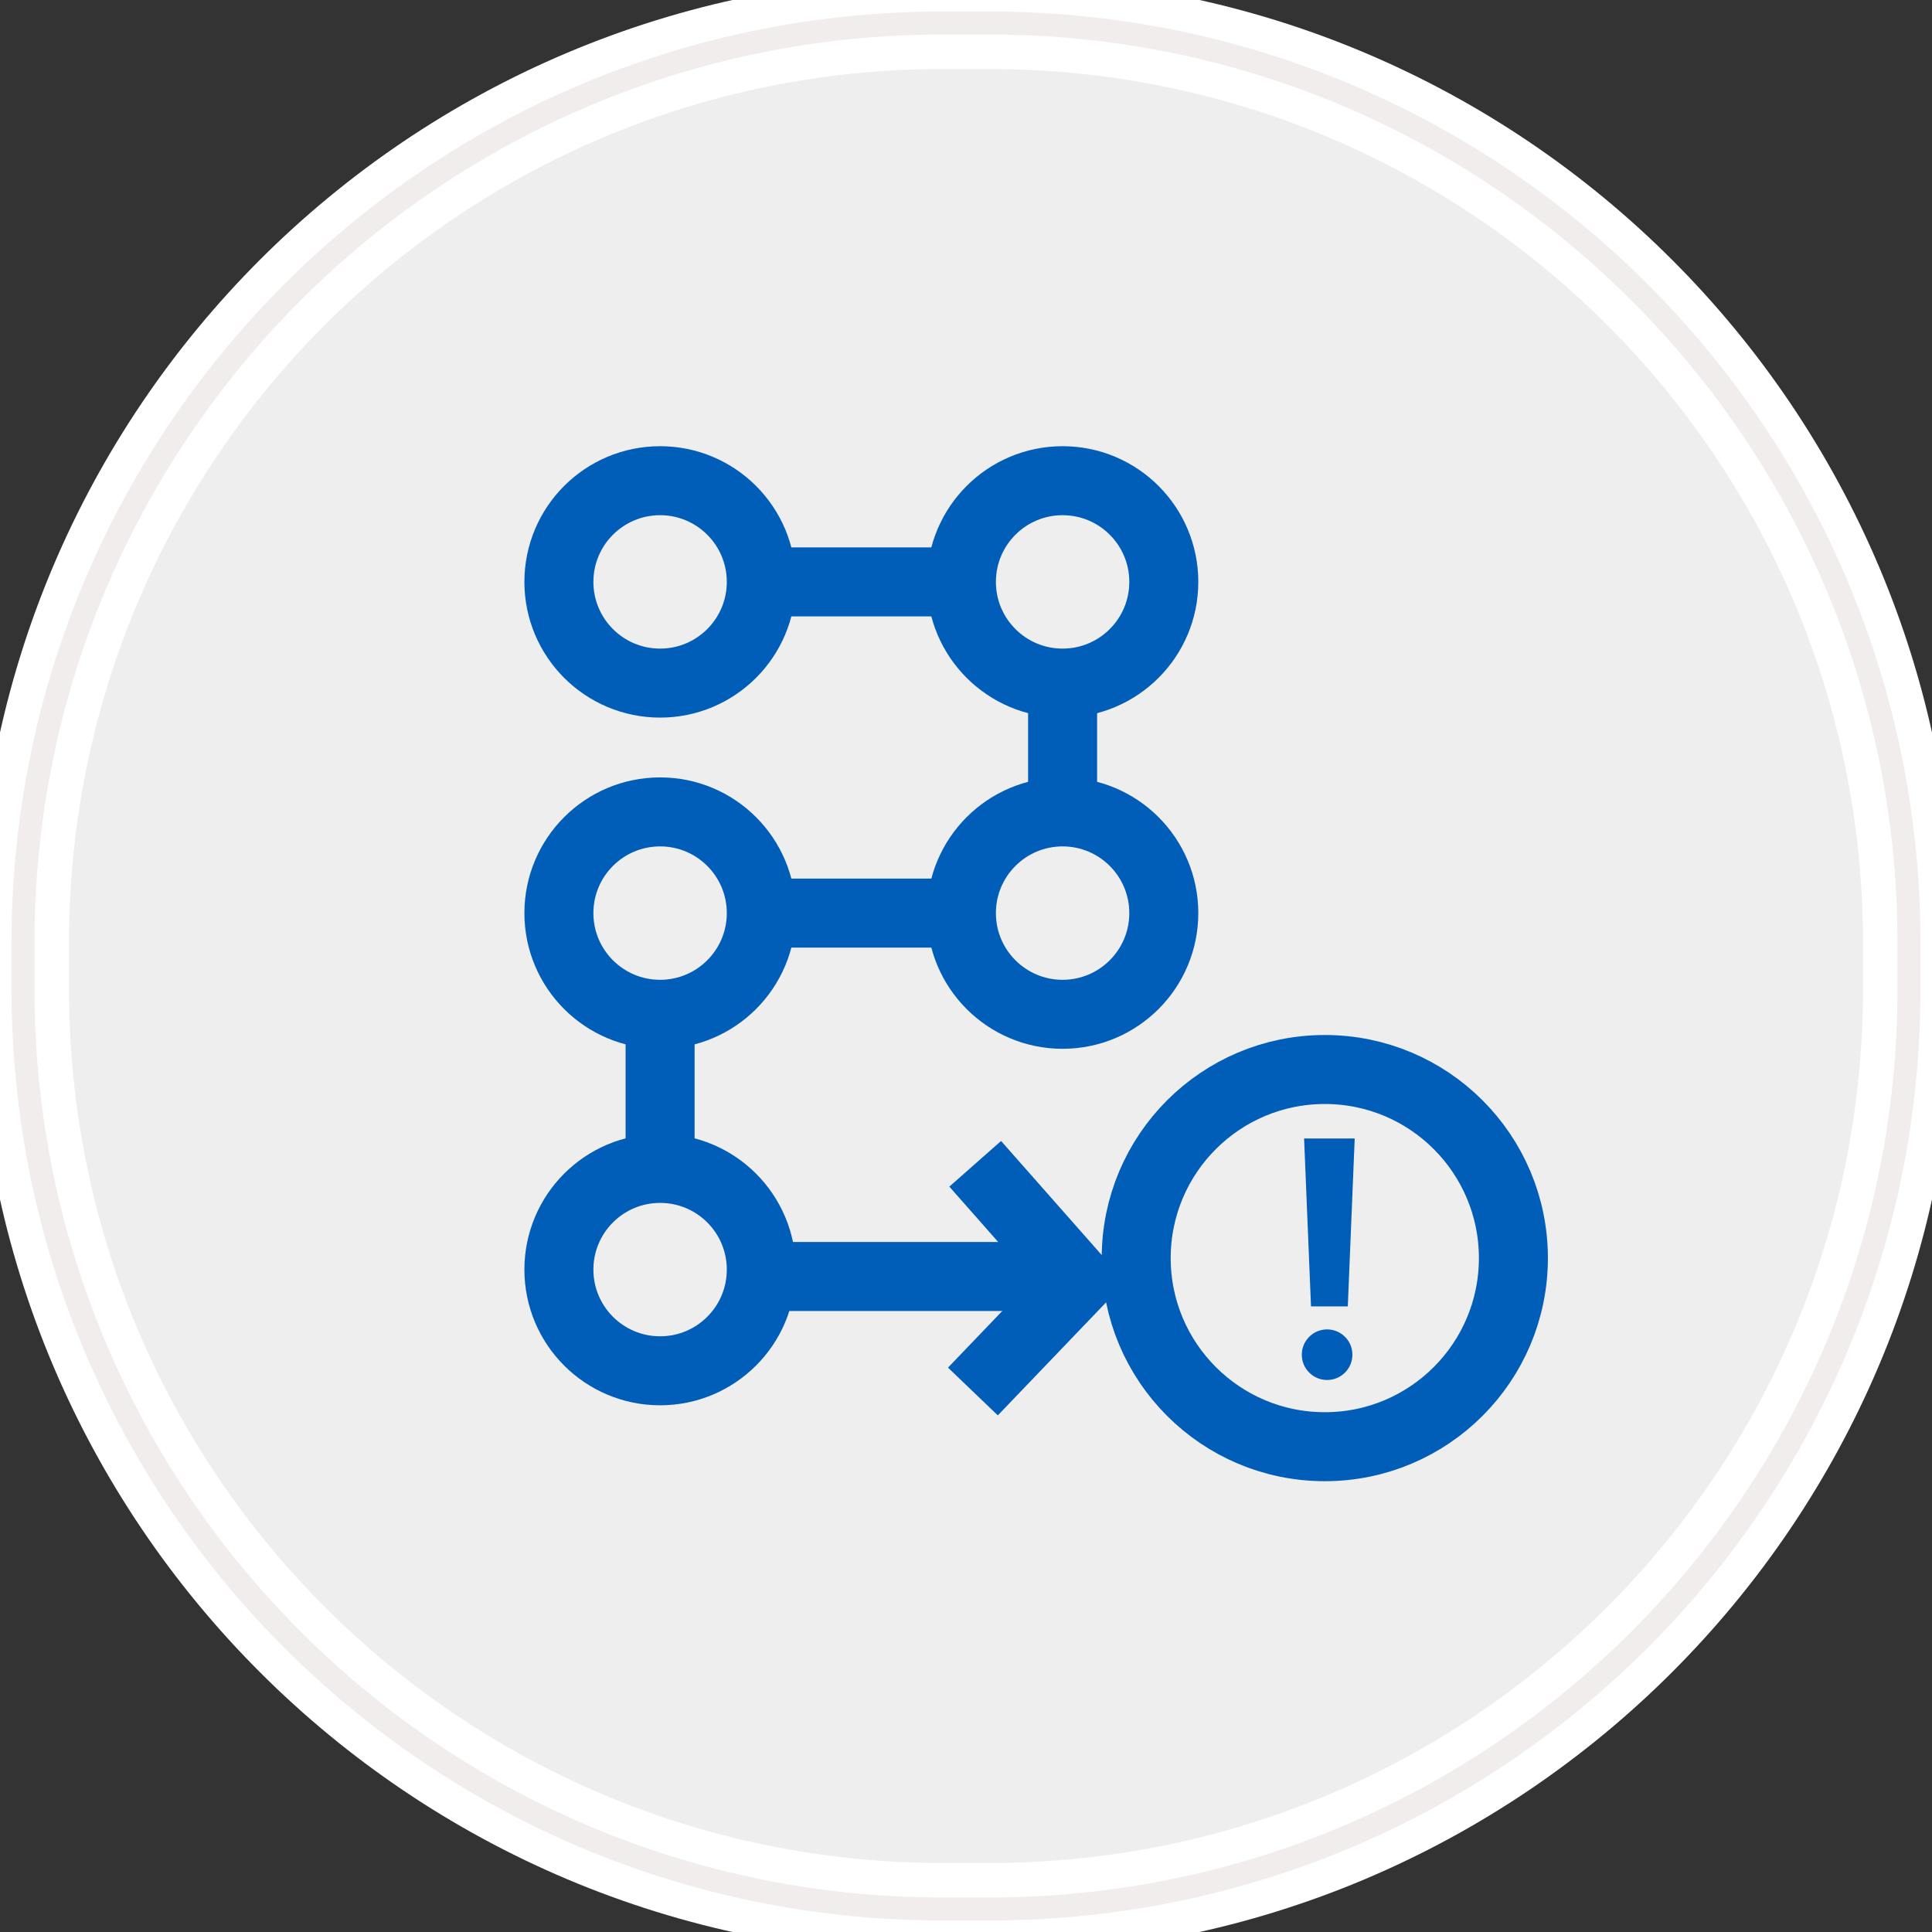 <?xml version="1.0" encoding="utf-8"?>
<!-- Generator: Adobe Illustrator 19.1.1, SVG Export Plug-In . SVG Version: 6.00 Build 0)  -->
<svg version="1.1" id="Layer_1" xmlns:sketch="http://www.bohemiancoding.com/sketch/ns"
	 xmlns="http://www.w3.org/2000/svg" xmlns:xlink="http://www.w3.org/1999/xlink" x="0px" y="0px" viewBox="-99 100.5 84 84"
	 style="enable-background:new -99 100.5 84 84;" xml:space="preserve">
<rect x="-99" y="100.5" width="84" height="84" fill="#333333" stroke="none"/>
<style type="text/css">
	.st0{fill:#EEEEEE;stroke:#FFFFFF;stroke-width:4;}
	.st1{fill:none;stroke:#F2EDED;}
	.st2{fill:#EEEEEE;stroke:#005EB8;stroke-width:3;stroke-miterlimit:10;}
	.st3{fill:#005EB8;}
	.st4{fill:none;stroke:#005EB8;stroke-width:3;stroke-miterlimit:10;}
</style>
<g id="Rectangle-290">
	<g sketch:type="MSShapeGroup">
		<path id="path-1" class="st0" d="M-58,101.5h2c22.1,0,40,17.9,40,40v2c0,22.1-17.9,40-40,40h-2c-22.1,0-40-17.9-40-40v-2
			C-98,119.4-80.1,101.5-58,101.5z"/>
	</g>
	<g>
		<path id="path-1_1_" class="st1" d="M-58,101.5h2c22.1,0,40,17.9,40,40v2c0,22.1-17.9,40-40,40h-2c-22.1,0-40-17.9-40-40v-2
			C-98,119.4-80.1,101.5-58,101.5z"/>
	</g>
</g>
<g>
	<polyline class="st2" points="-70.3,125.8 -52.8,125.8 -52.8,140.2 -70.3,140.2 -70.3,156 -52.8,156 	"/>
	<g>
		<circle class="st2" cx="-41.4" cy="155.2" r="8.2"/>
		<polygon class="st3" points="-40.4,157.3 -42,157.3 -42.3,150 -40.1,150 		"/>
		<circle class="st3" cx="-41.3" cy="159.4" r="1.1"/>
	</g>
	<circle class="st2" cx="-70.3" cy="125.8" r="4.4"/>
	<circle class="st2" cx="-52.8" cy="125.8" r="4.4"/>
	<circle class="st2" cx="-52.8" cy="140.2" r="4.4"/>
	<circle class="st2" cx="-70.3" cy="140.2" r="4.4"/>
	<circle class="st2" cx="-70.3" cy="155.7" r="4.4"/>
	<polyline class="st4" points="-56.6,151.1 -52.1,156.2 -56.7,161 	"/>
</g>
</svg>
